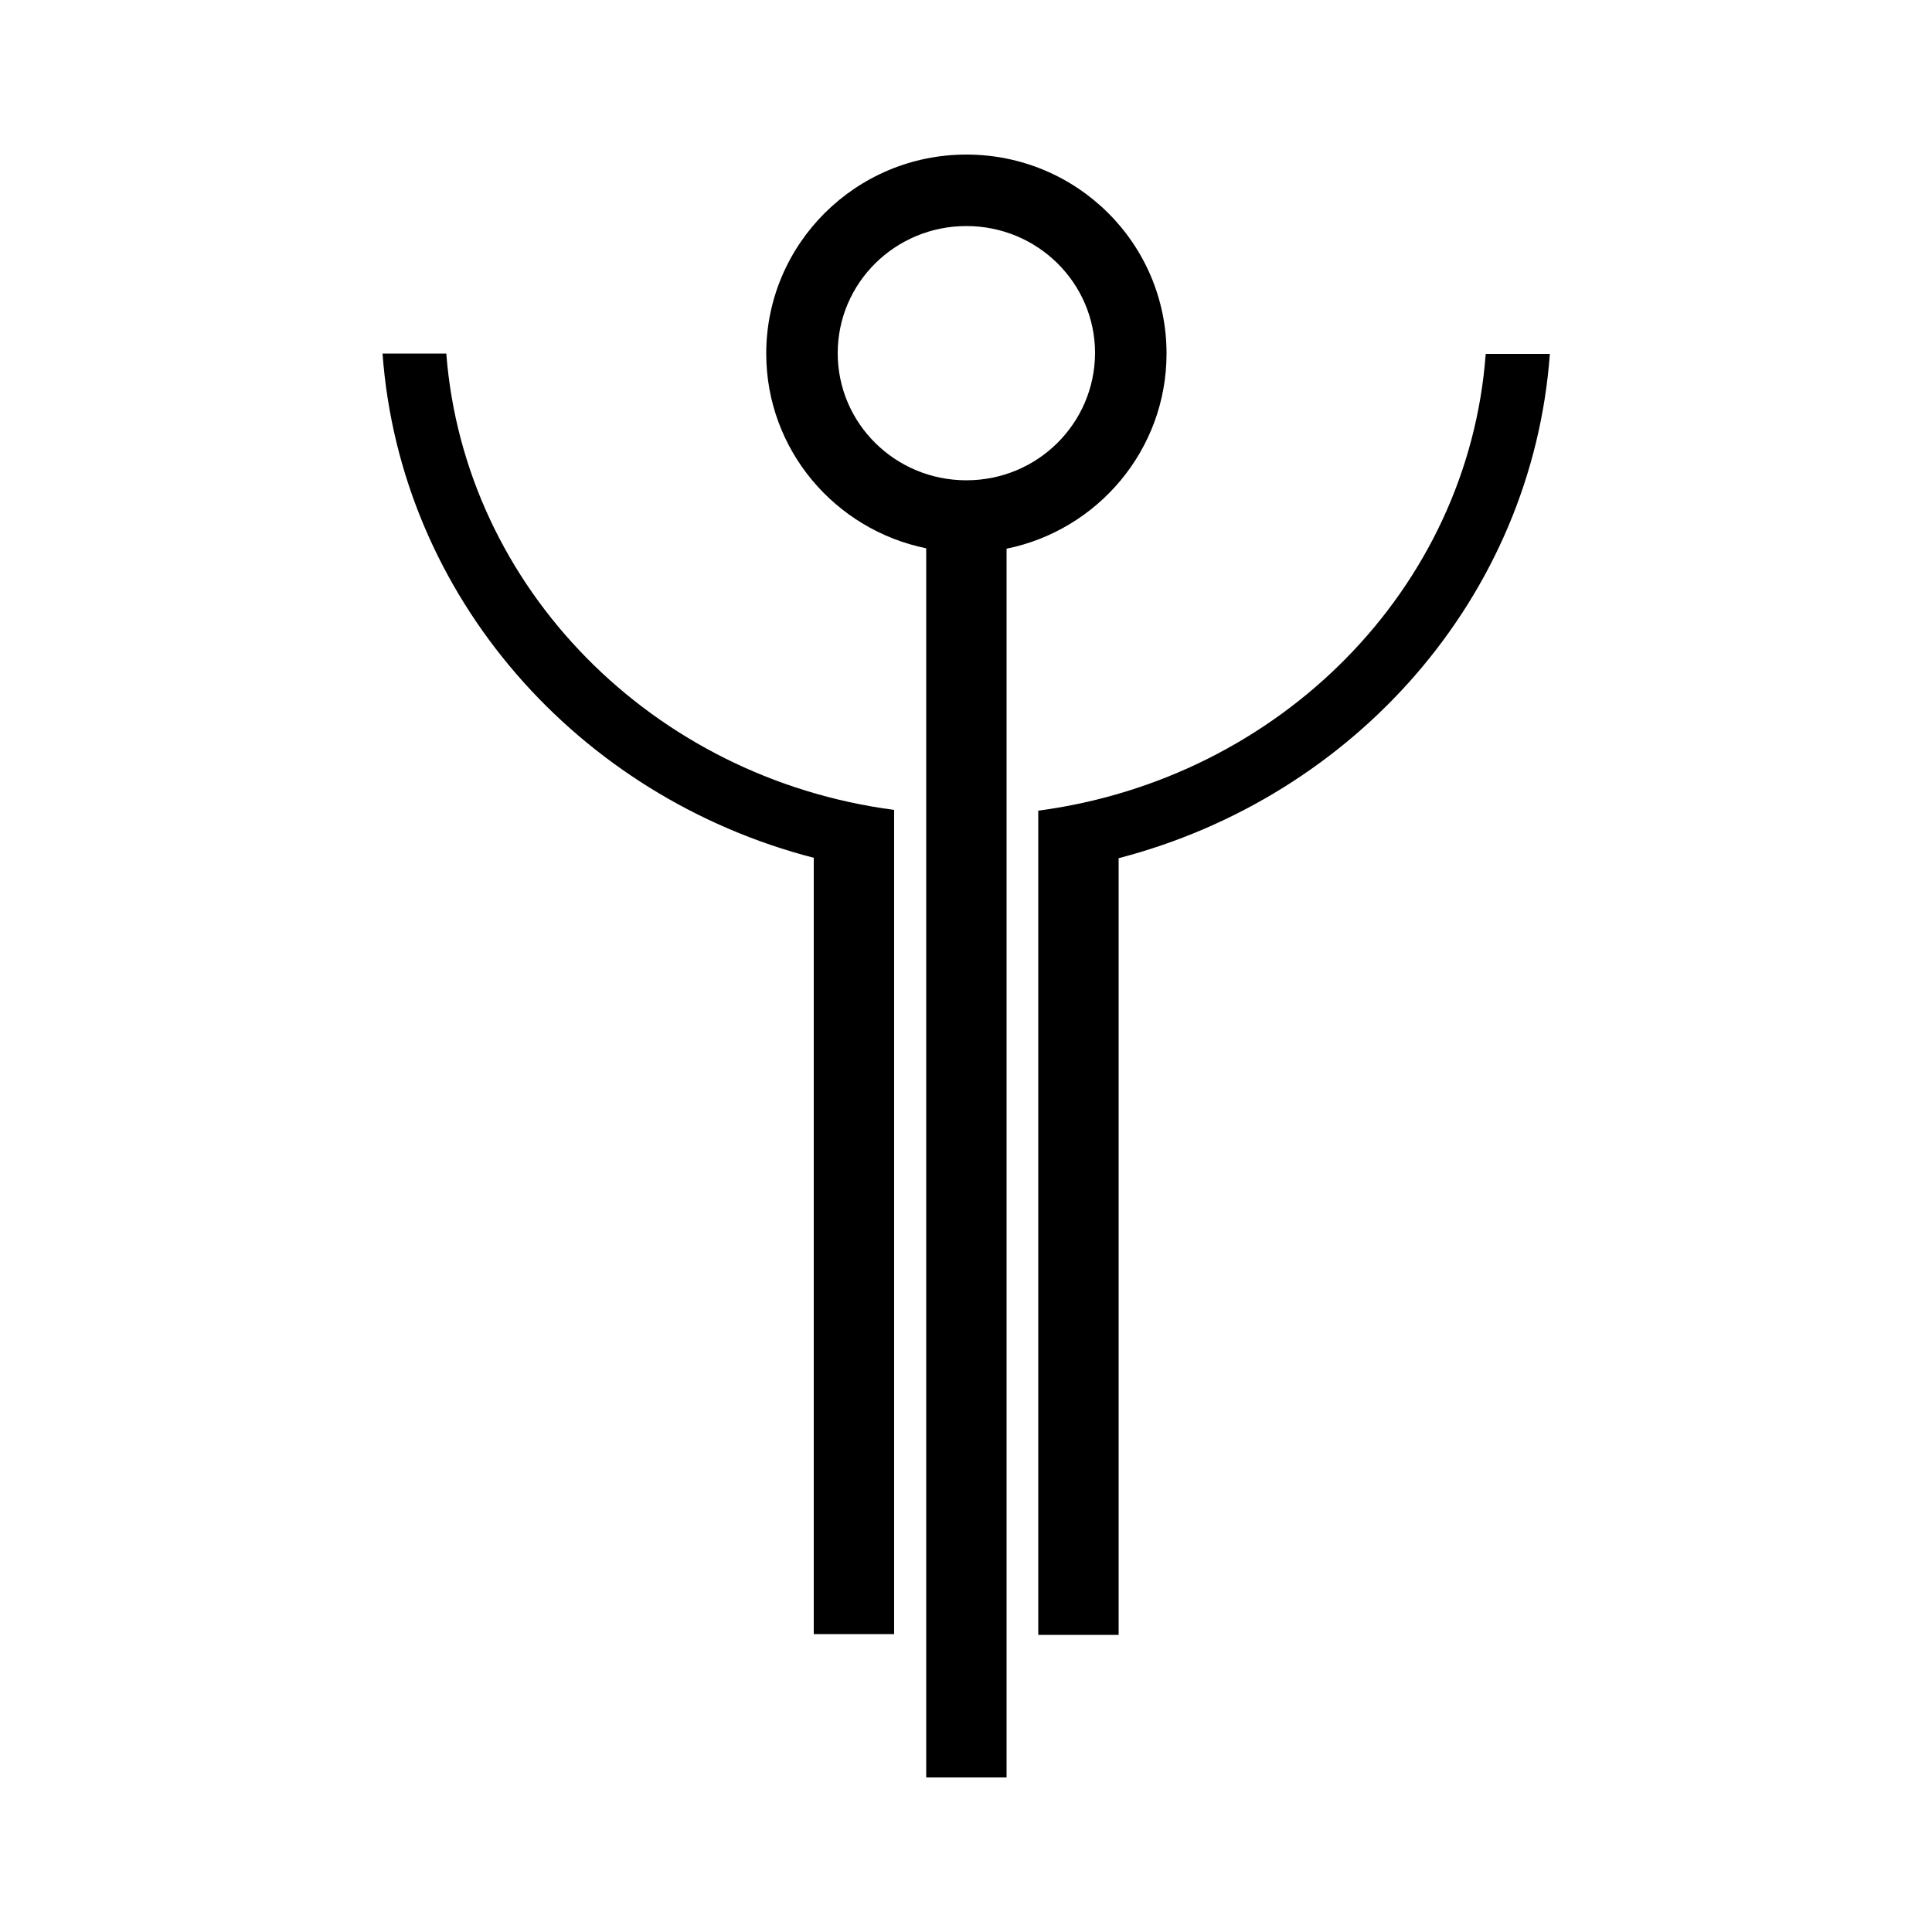 <!-- Generator: Adobe Illustrator 22.1.0, SVG Export Plug-In . SVG Version: 6.00 Build 0)  -->
<svg version="1.1" id="level_1" xmlns="http://www.w3.org/2000/svg" xmlns:xlink="http://www.w3.org/1999/xlink" x="0px" y="0px"
	 viewBox="0 0 500 500" style="enable-background:new 0 0 500 500;" xml:space="preserve">
<g>
	<path d="M301.9,91.5c0-28.5-23.2-51.5-51.8-51.5s-51.8,23.1-51.8,51.5c0,24.9,17.8,45.6,41.4,50.4V460h20.8V142
		C284.1,137.2,301.9,116.4,301.9,91.5z M250.1,124.3c-18.4,0-33.3-14.7-33.3-32.9c0-18.2,14.9-32.9,33.3-32.9s33.3,14.7,33.3,32.9
		C283.3,109.6,268.5,124.3,250.1,124.3z"/>
	<path d="M115.5,91.5H99c4.6,62.9,50.5,114.7,111.6,130.5v37.5V285v3.9v6.4v20.6v6.2v11.5v72.7v8.3v8.3h20.8v-8.3v-8.3V226v-16.4
		C168.9,201.4,120.2,152.2,115.5,91.5z"/>
	<path d="M384.5,91.6c-4.5,60.8-53.3,109.9-115.8,118.2v16.4v180.3v8.3v8.3h20.8v-8.4v-8.3v-39.8v-44.4v-6.2v-20.6v-6.5V285v-12
		v-50.9c61.1-15.9,107-67.6,111.6-130.5H384.5z"/>
</g>
</svg>
